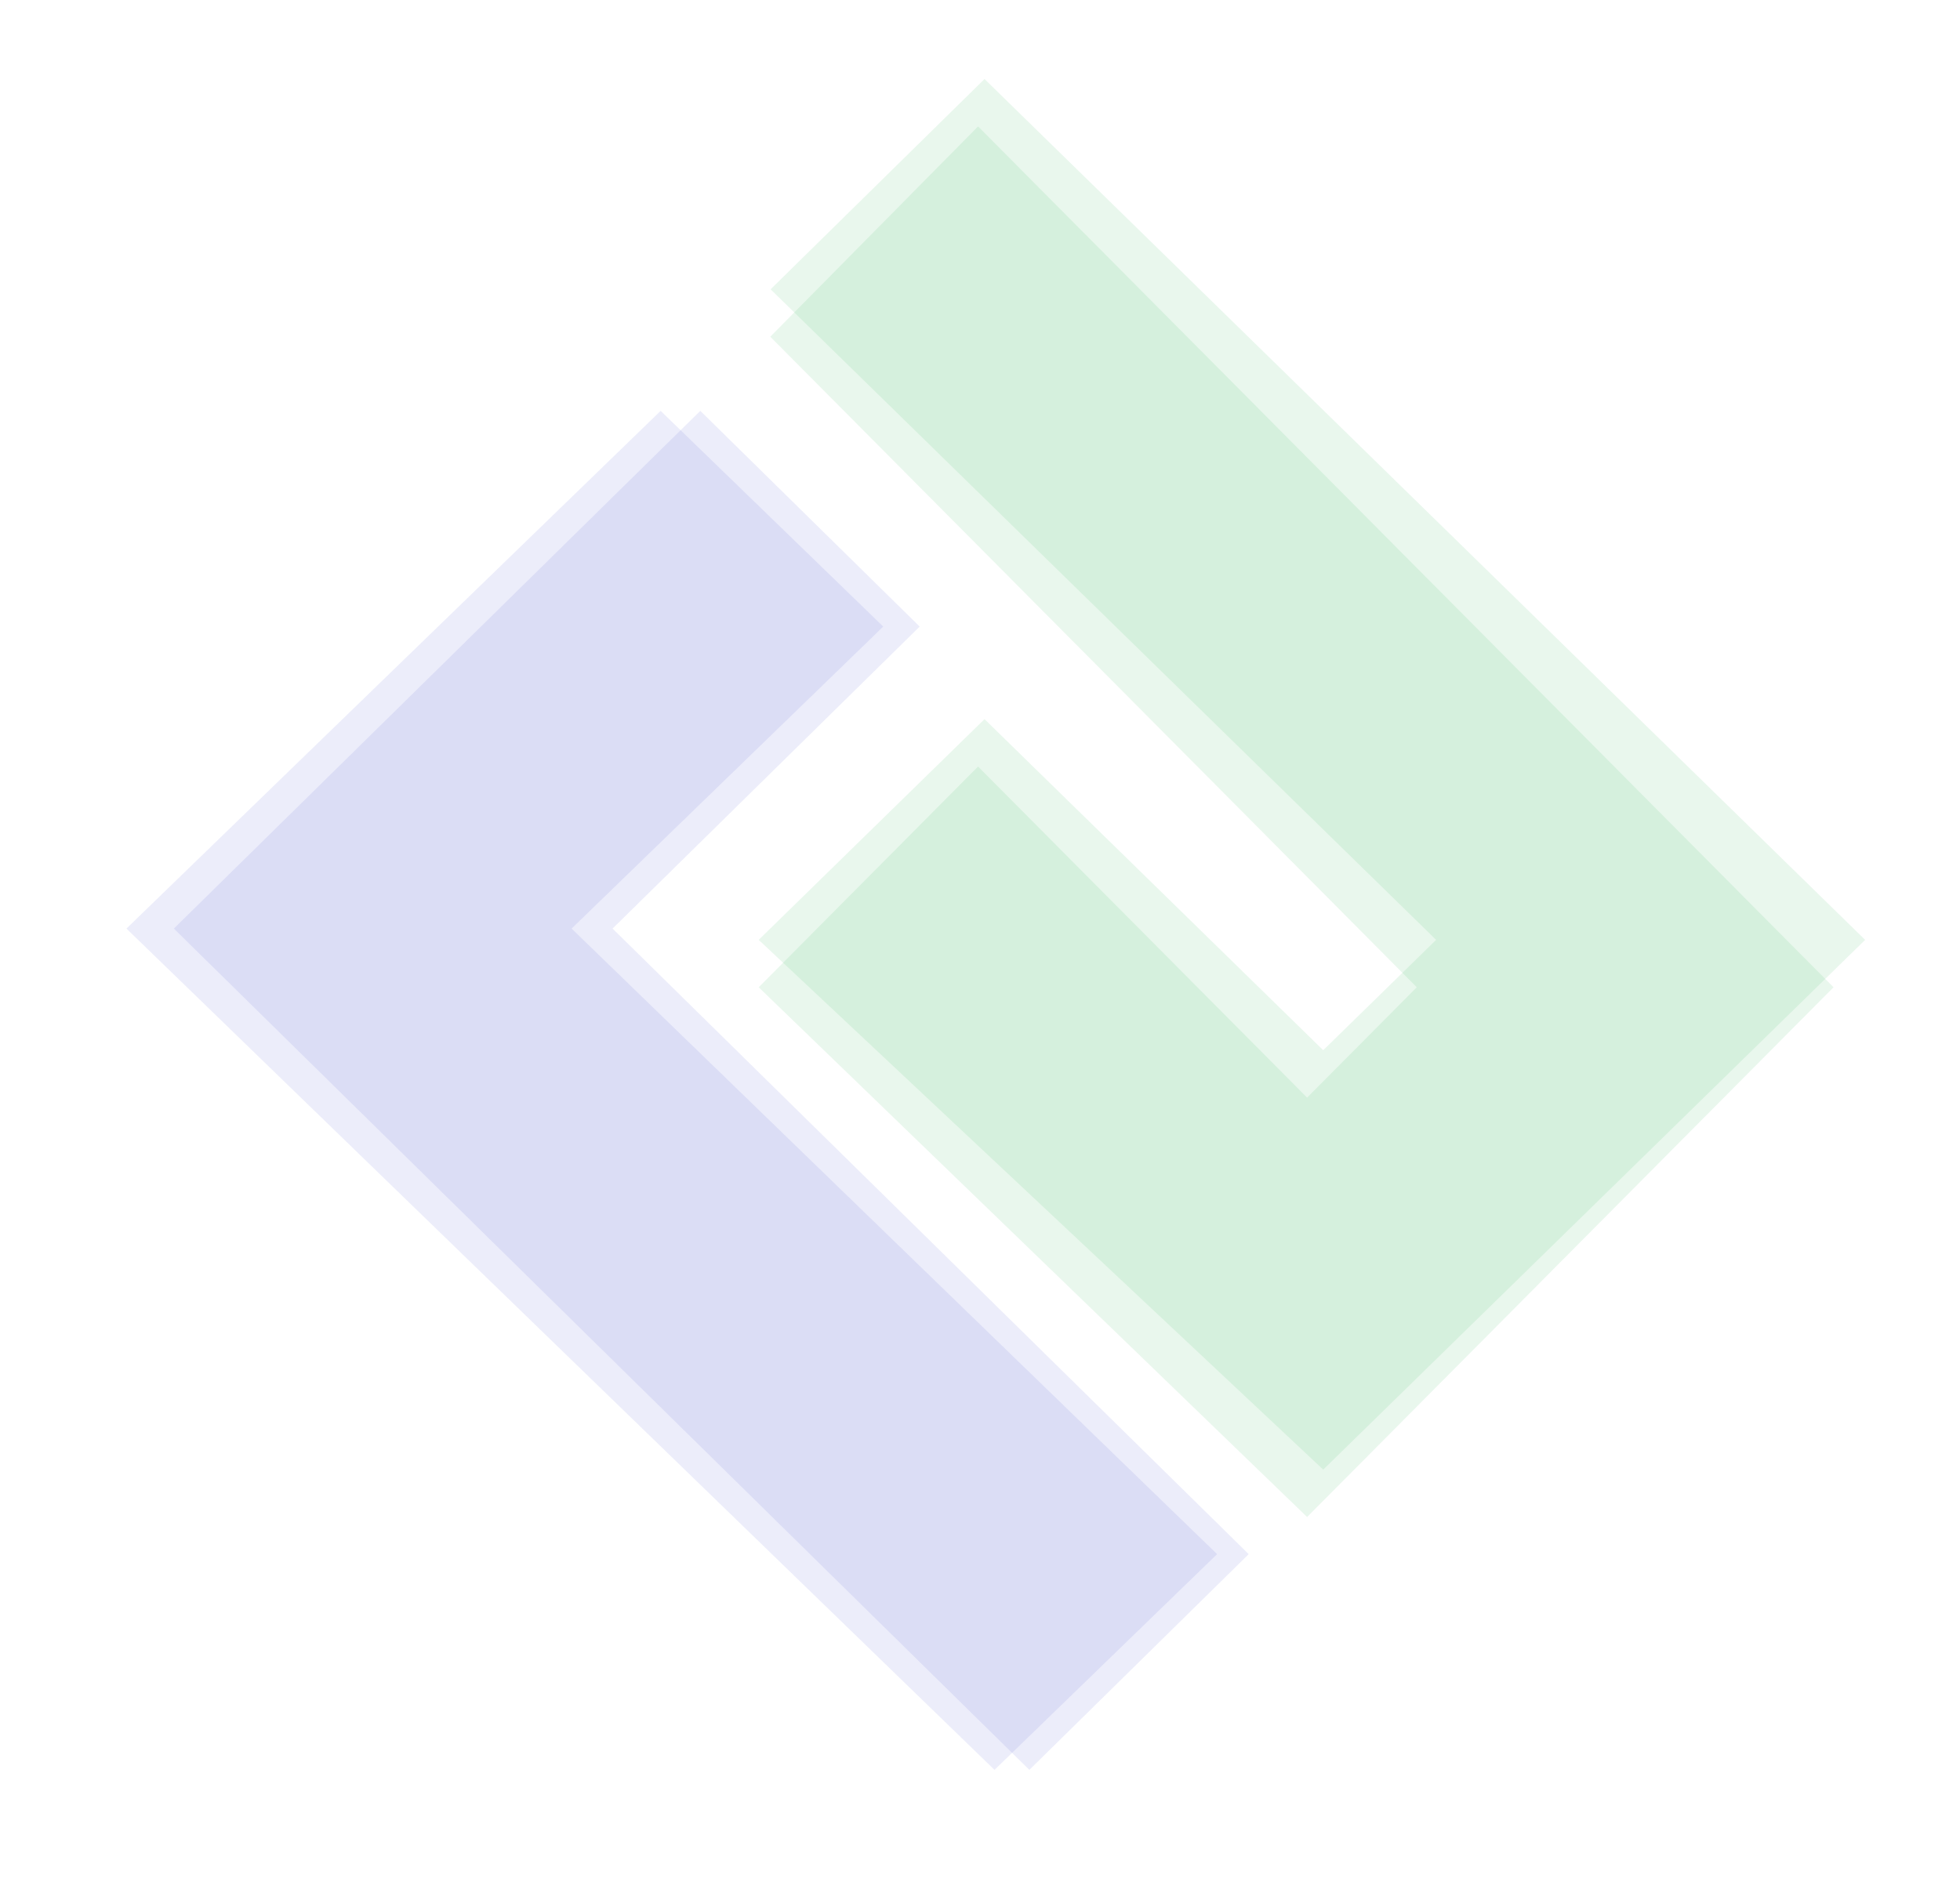 <svg width="124" height="120" viewBox="0 0 124 120" fill="none" xmlns="http://www.w3.org/2000/svg">
<g filter="url(#filter0_f_76_64)">
<path d="M116 62.476L61.878 8L48.732 21.308L89.633 62.476L82.694 69.46L61.878 48.508L48 62.476L82.694 96L116 62.476Z" fill="#23B14D" fill-opacity="0.1"/>
</g>
<path d="M118 59.476L62.286 5L48.753 18.308L90.857 59.476L83.714 66.46L62.286 45.508L48 59.476L83.714 93L118 59.476Z" fill="#23B14D" fill-opacity="0.1"/>
<g filter="url(#filter1_f_76_64)">
<path d="M55.878 39.651L41.796 26L8 58.762L62.918 112L77 98.349L36.163 58.762L55.878 39.651Z" fill="#3F49CF" fill-opacity="0.1"/>
</g>
<path d="M58.184 39.651L44.306 26L11 58.762L65.123 112L79 98.349L38.755 58.762L58.184 39.651Z" fill="#3F49CF" fill-opacity="0.1"/>
<defs>
<filter id="filter0_f_76_64" x="40" y="0" width="84" height="104" filterUnits="userSpaceOnUse" color-interpolation-filters="sRGB">
<feFlood flood-opacity="0" result="BackgroundImageFix"/>
<feBlend mode="normal" in="SourceGraphic" in2="BackgroundImageFix" result="shape"/>
<feGaussianBlur stdDeviation="4" result="effect1_foregroundBlur_76_64"/>
</filter>
<filter id="filter1_f_76_64" x="0" y="18" width="85" height="102" filterUnits="userSpaceOnUse" color-interpolation-filters="sRGB">
<feFlood flood-opacity="0" result="BackgroundImageFix"/>
<feBlend mode="normal" in="SourceGraphic" in2="BackgroundImageFix" result="shape"/>
<feGaussianBlur stdDeviation="4" result="effect1_foregroundBlur_76_64"/>
</filter>
</defs>
</svg>
